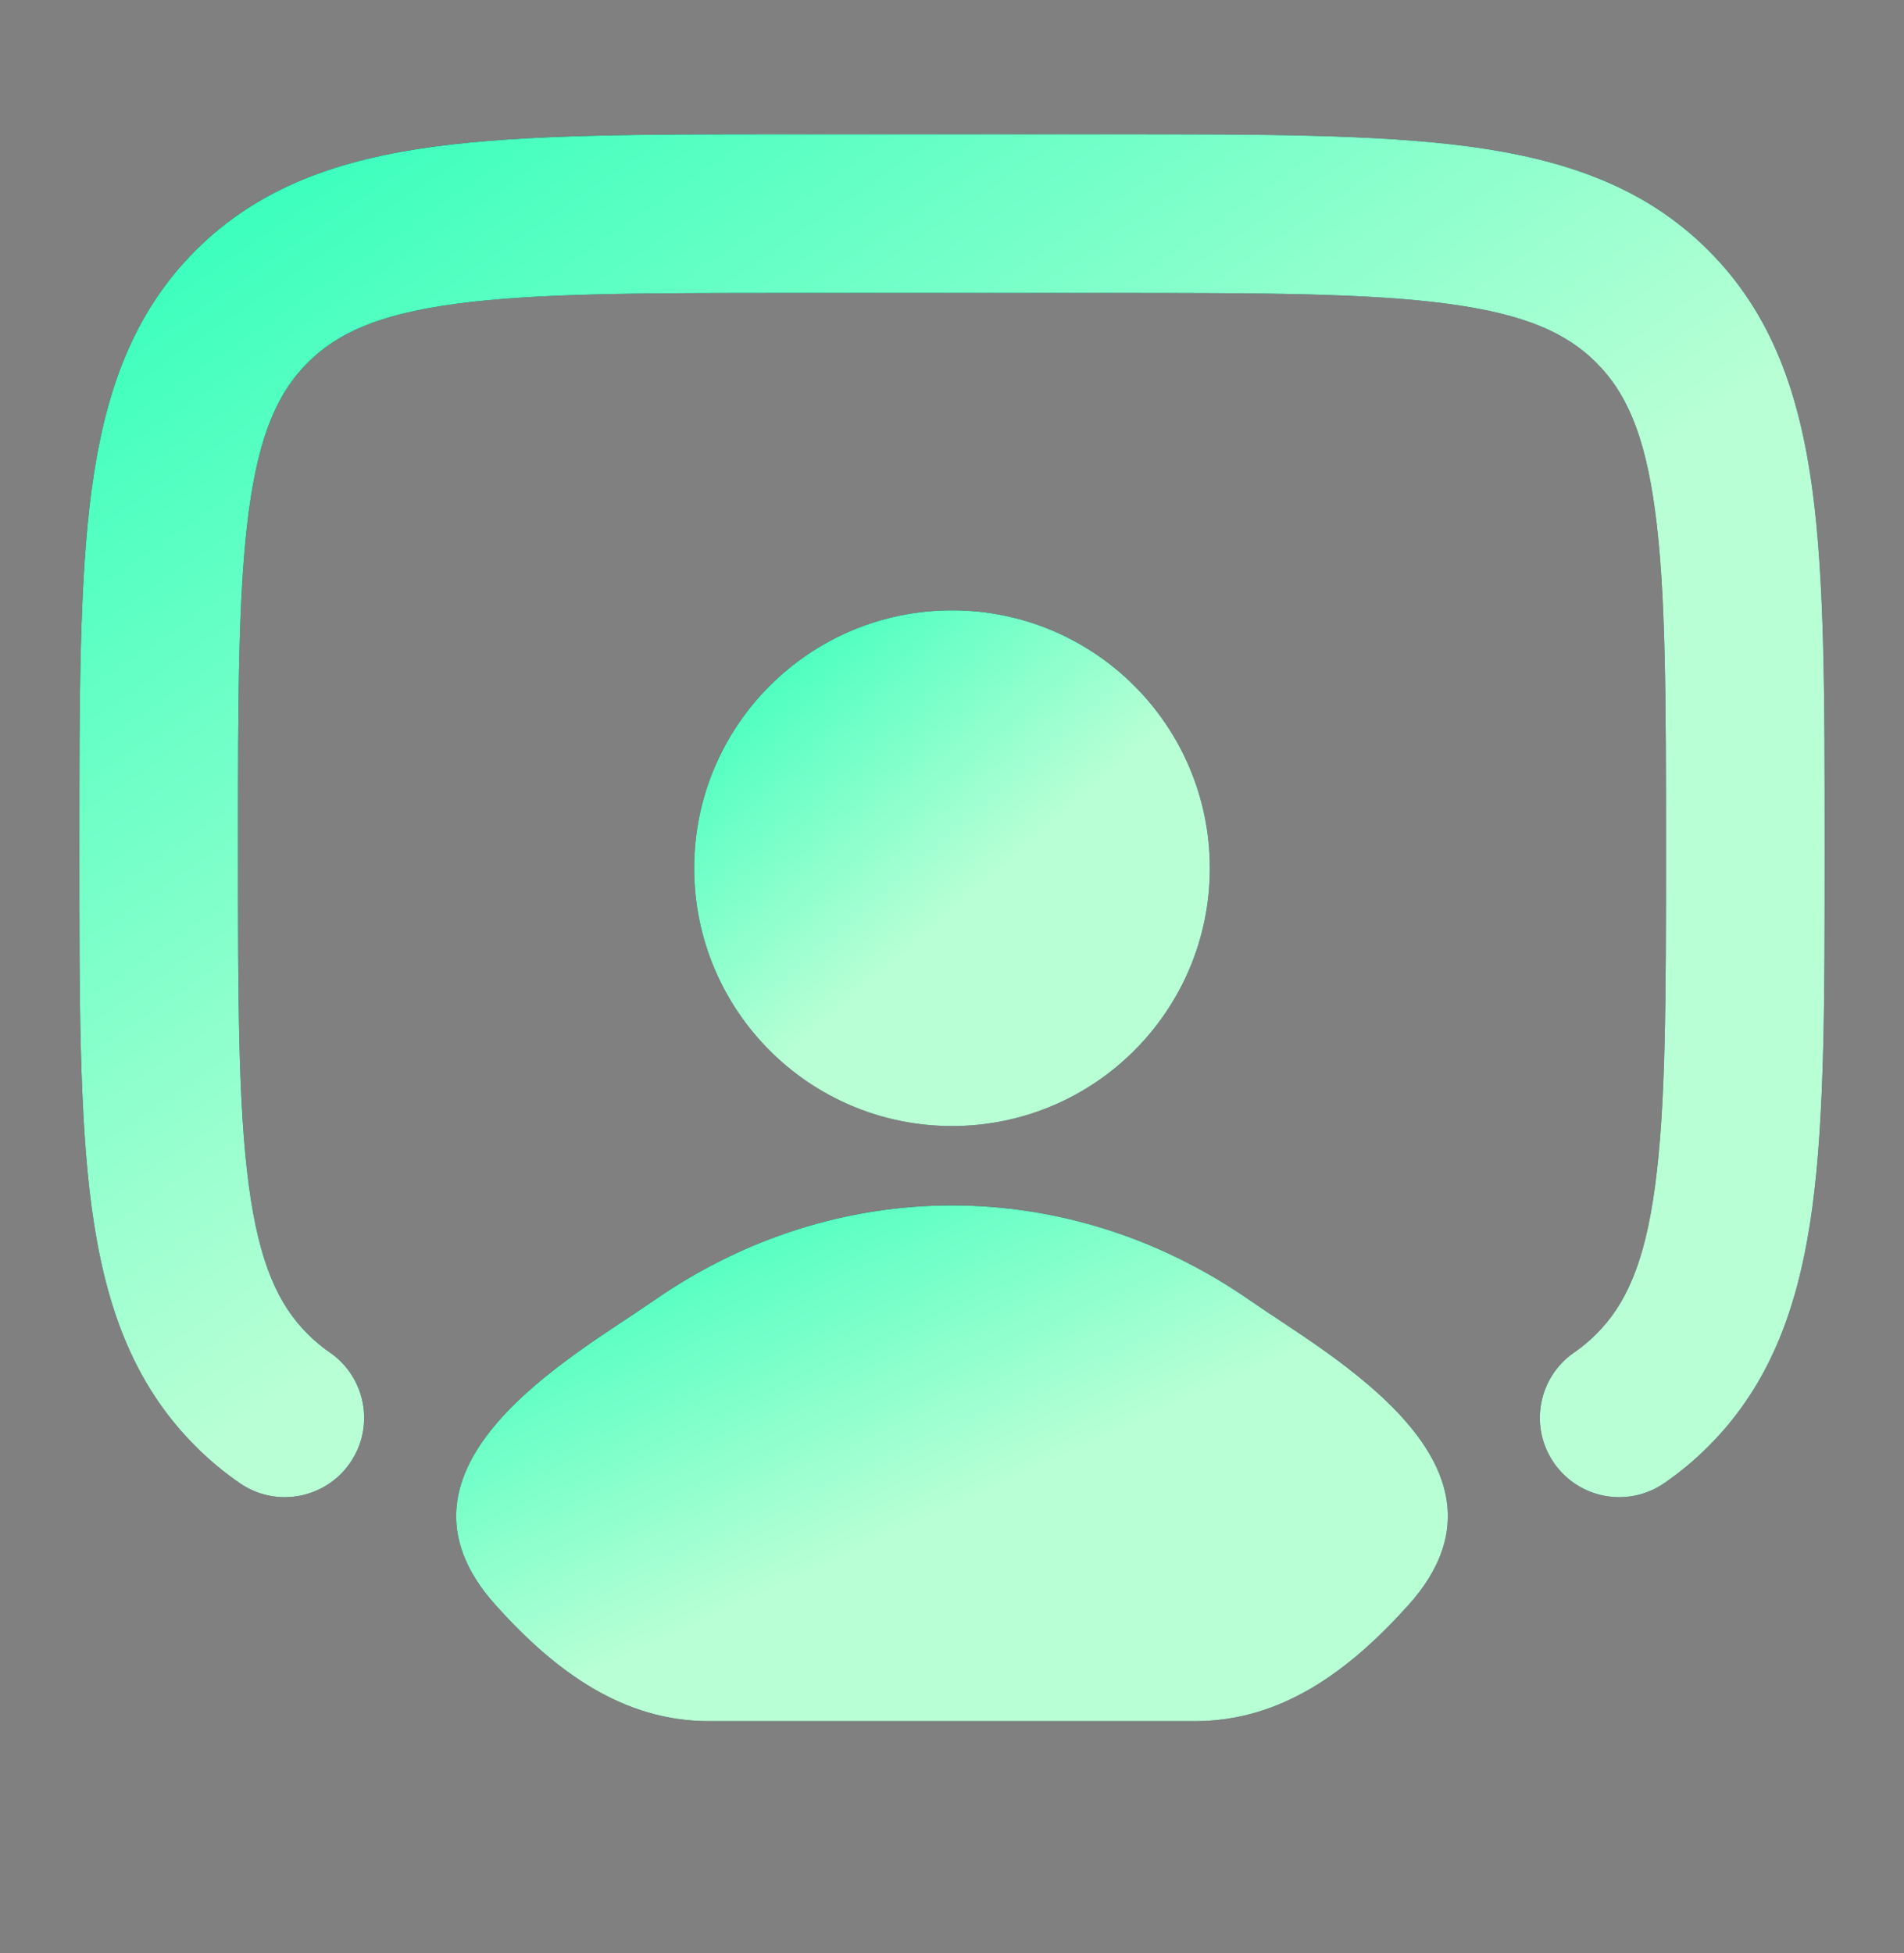 <?xml version="1.0" encoding="UTF-8"?> <svg xmlns="http://www.w3.org/2000/svg" width="39" height="40" viewBox="0 0 39 40" fill="none"><rect x="0" y="0" width="39" height="40" fill="#808080" stroke="none"/><path fill-rule="evenodd" clip-rule="evenodd" d="M16.131 2.75H22.869C25.832 2.75 28.22 2.75 30.099 3.002C32.049 3.265 33.691 3.826 34.995 5.13C36.299 6.434 36.86 8.076 37.123 10.026C37.375 11.905 37.375 14.293 37.375 17.256V17.494C37.375 20.457 37.375 22.845 37.123 24.724C36.86 26.674 36.299 28.316 34.995 29.62C34.715 29.901 34.413 30.152 34.088 30.376C33.349 30.885 32.337 30.698 31.828 29.959C31.319 29.22 31.506 28.208 32.245 27.699C32.405 27.589 32.555 27.464 32.697 27.322C33.297 26.723 33.688 25.881 33.901 24.291C34.122 22.654 34.125 20.485 34.125 17.375C34.125 14.265 34.122 12.096 33.901 10.459C33.688 8.869 33.297 8.028 32.697 7.428C32.097 6.828 31.256 6.437 29.666 6.223C28.029 6.003 25.86 6 22.75 6H16.25C13.14 6 10.971 6.003 9.334 6.223C7.744 6.437 6.903 6.828 6.303 7.428C5.703 8.028 5.312 8.869 5.098 10.459C4.878 12.096 4.875 14.265 4.875 17.375C4.875 20.485 4.878 22.654 5.098 24.291C5.312 25.881 5.703 26.723 6.303 27.322C6.445 27.464 6.595 27.589 6.755 27.699C7.494 28.208 7.681 29.22 7.172 29.959C6.663 30.698 5.651 30.885 4.912 30.376C4.587 30.152 4.285 29.901 4.005 29.62C2.701 28.316 2.14 26.674 1.877 24.724C1.625 22.845 1.625 20.457 1.625 17.494V17.256C1.625 14.293 1.625 11.905 1.877 10.026C2.14 8.076 2.701 6.434 4.005 5.13C5.309 3.826 6.951 3.265 8.901 3.002C10.78 2.75 13.168 2.75 16.131 2.75Z" fill="#141B34"></path><path fill-rule="evenodd" clip-rule="evenodd" d="M16.131 2.75H22.869C25.832 2.75 28.22 2.75 30.099 3.002C32.049 3.265 33.691 3.826 34.995 5.13C36.299 6.434 36.86 8.076 37.123 10.026C37.375 11.905 37.375 14.293 37.375 17.256V17.494C37.375 20.457 37.375 22.845 37.123 24.724C36.86 26.674 36.299 28.316 34.995 29.62C34.715 29.901 34.413 30.152 34.088 30.376C33.349 30.885 32.337 30.698 31.828 29.959C31.319 29.22 31.506 28.208 32.245 27.699C32.405 27.589 32.555 27.464 32.697 27.322C33.297 26.723 33.688 25.881 33.901 24.291C34.122 22.654 34.125 20.485 34.125 17.375C34.125 14.265 34.122 12.096 33.901 10.459C33.688 8.869 33.297 8.028 32.697 7.428C32.097 6.828 31.256 6.437 29.666 6.223C28.029 6.003 25.86 6 22.75 6H16.25C13.14 6 10.971 6.003 9.334 6.223C7.744 6.437 6.903 6.828 6.303 7.428C5.703 8.028 5.312 8.869 5.098 10.459C4.878 12.096 4.875 14.265 4.875 17.375C4.875 20.485 4.878 22.654 5.098 24.291C5.312 25.881 5.703 26.723 6.303 27.322C6.445 27.464 6.595 27.589 6.755 27.699C7.494 28.208 7.681 29.22 7.172 29.959C6.663 30.698 5.651 30.885 4.912 30.376C4.587 30.152 4.285 29.901 4.005 29.62C2.701 28.316 2.14 26.674 1.877 24.724C1.625 22.845 1.625 20.457 1.625 17.494V17.256C1.625 14.293 1.625 11.905 1.877 10.026C2.14 8.076 2.701 6.434 4.005 5.13C5.309 3.826 6.951 3.265 8.901 3.002C10.78 2.75 13.168 2.75 16.131 2.75Z" fill="url(#paint0_linear_1314_4726)"></path><path d="M13.381 26.644C11.784 27.756 7.598 30.027 10.148 32.869C11.393 34.257 12.78 35.25 14.524 35.25H24.476C26.22 35.25 27.607 34.257 28.852 32.869C31.402 30.027 27.216 27.756 25.619 26.644C21.875 24.035 17.125 24.035 13.381 26.644Z" fill="#141B34"></path><path d="M13.381 26.644C11.784 27.756 7.598 30.027 10.148 32.869C11.393 34.257 12.78 35.25 14.524 35.25H24.476C26.22 35.25 27.607 34.257 28.852 32.869C31.402 30.027 27.216 27.756 25.619 26.644C21.875 24.035 17.125 24.035 13.381 26.644Z" fill="url(#paint1_linear_1314_4726)"></path><path d="M24.781 17.781C24.781 20.698 22.417 23.062 19.5 23.062C16.583 23.062 14.219 20.698 14.219 17.781C14.219 14.864 16.583 12.5 19.5 12.5C22.417 12.5 24.781 14.864 24.781 17.781Z" fill="#141B34"></path><path d="M24.781 17.781C24.781 20.698 22.417 23.062 19.5 23.062C16.583 23.062 14.219 20.698 14.219 17.781C14.219 14.864 16.583 12.5 19.5 12.5C22.417 12.5 24.781 14.864 24.781 17.781Z" fill="url(#paint2_linear_1314_4726)"></path><defs><linearGradient id="paint0_linear_1314_4726" x1="-9.414" y1="2.017" x2="17.186" y2="40.754" gradientUnits="userSpaceOnUse"><stop stop-color="#00FFB2"></stop><stop offset="0.654" stop-color="#B9FFD5"></stop></linearGradient><linearGradient id="paint1_linear_1314_4726" x1="3.071" y1="24.41" x2="11.23" y2="42.249" gradientUnits="userSpaceOnUse"><stop stop-color="#00FFB2"></stop><stop offset="0.654" stop-color="#B9FFD5"></stop></linearGradient><linearGradient id="paint2_linear_1314_4726" x1="10.957" y1="12.223" x2="21.654" y2="24.385" gradientUnits="userSpaceOnUse"><stop stop-color="#00FFB2"></stop><stop offset="0.654" stop-color="#B9FFD5"></stop></linearGradient></defs></svg> 